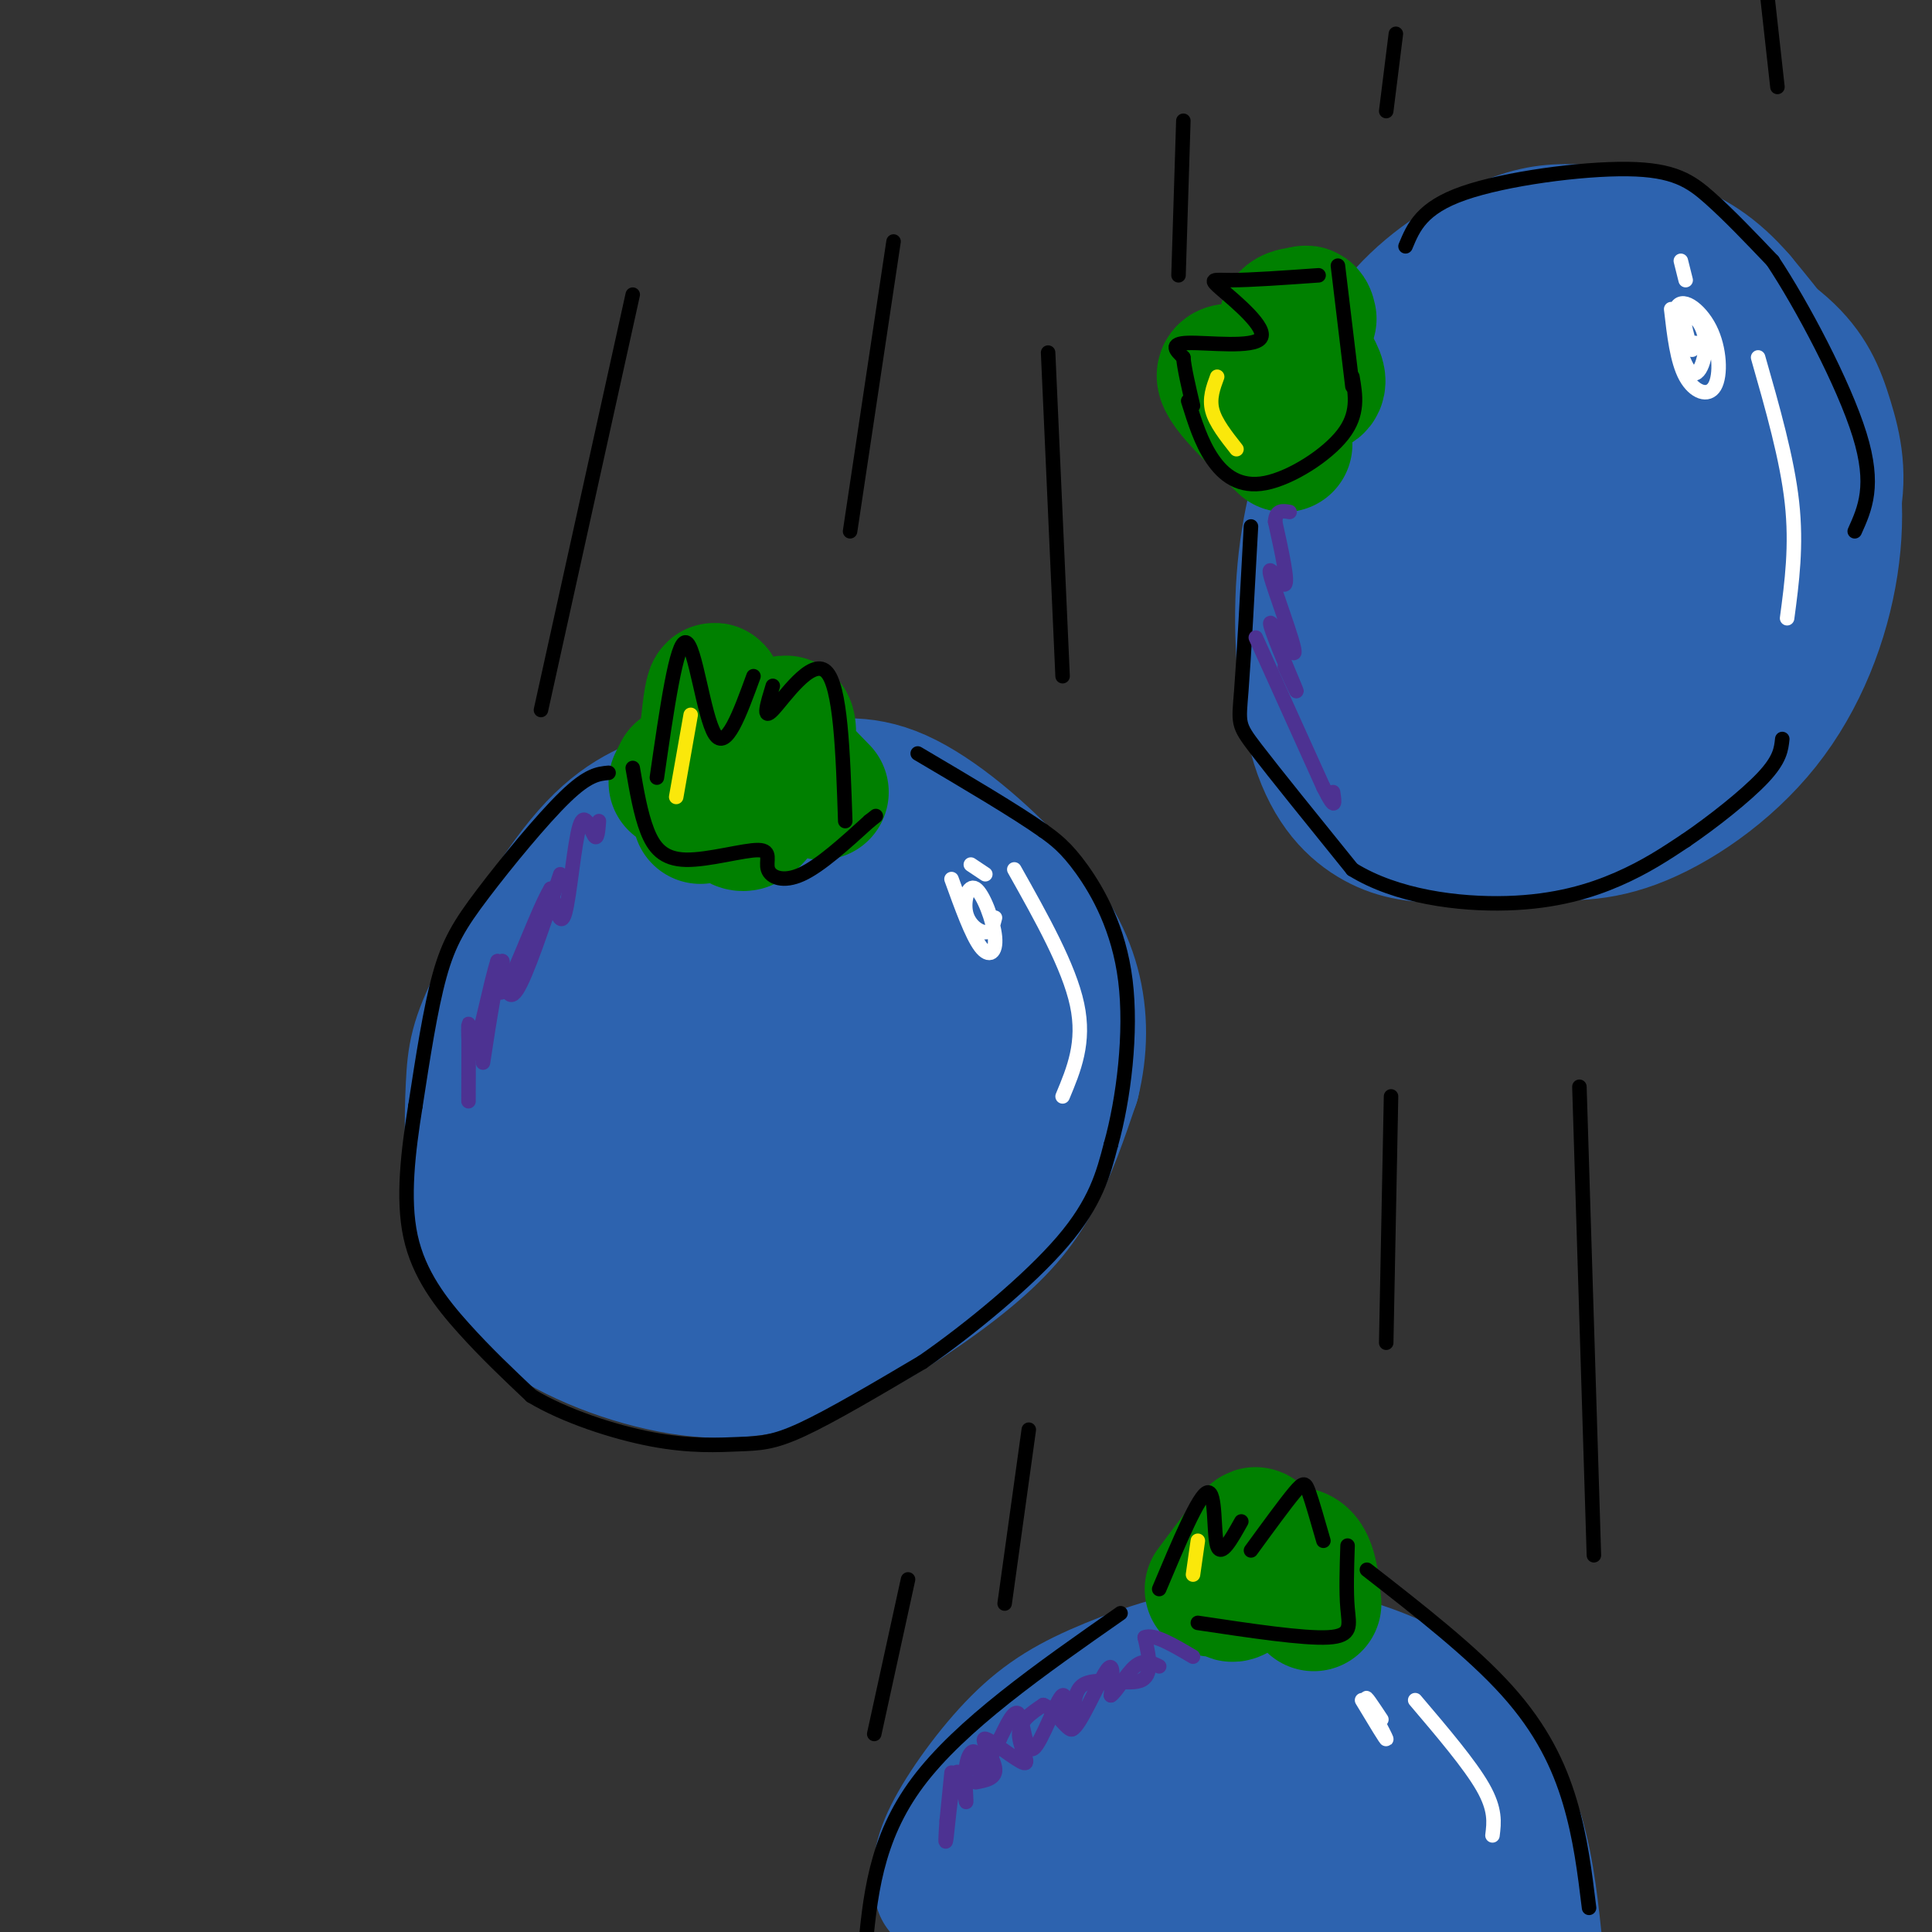 <svg viewBox='0 0 400 400' version='1.1' xmlns='http://www.w3.org/2000/svg' xmlns:xlink='http://www.w3.org/1999/xlink'><rect x="0" y="0" width="400" height="400" fill="#333333" stroke="none"/><g fill='none' stroke='rgb(45,99,175)' stroke-width='28' stroke-linecap='round' stroke-linejoin='round'><path d='M141,165c-6.026,2.056 -12.053,4.112 -19,12c-6.947,7.888 -14.815,21.608 -19,30c-4.185,8.392 -4.686,11.456 -5,18c-0.314,6.544 -0.442,16.568 1,25c1.442,8.432 4.452,15.274 12,21c7.548,5.726 19.633,10.338 30,12c10.367,1.662 19.016,0.373 29,-4c9.984,-4.373 21.303,-11.831 29,-18c7.697,-6.169 11.770,-11.048 15,-17c3.230,-5.952 5.615,-12.976 8,-20'/><path d='M222,224c1.646,-6.711 1.761,-13.490 0,-20c-1.761,-6.510 -5.397,-12.753 -12,-20c-6.603,-7.247 -16.172,-15.499 -24,-19c-7.828,-3.501 -13.914,-2.250 -20,-1'/><path d='M171,172c-0.666,-1.111 -1.332,-2.222 -4,-3c-2.668,-0.778 -7.337,-1.223 -14,3c-6.663,4.223 -15.319,13.112 -22,23c-6.681,9.888 -11.387,20.773 -14,30c-2.613,9.227 -3.133,16.795 -3,22c0.133,5.205 0.920,8.047 5,10c4.080,1.953 11.453,3.015 18,2c6.547,-1.015 12.269,-4.109 22,-10c9.731,-5.891 23.473,-14.580 30,-22c6.527,-7.420 5.840,-13.571 5,-18c-0.840,-4.429 -1.833,-7.135 -3,-10c-1.167,-2.865 -2.509,-5.889 -7,-9c-4.491,-3.111 -12.132,-6.308 -16,-8c-3.868,-1.692 -3.965,-1.879 -7,-1c-3.035,0.879 -9.010,2.822 -14,8c-4.990,5.178 -8.995,13.589 -13,22'/><path d='M134,211c-2.917,8.854 -3.711,19.988 -4,26c-0.289,6.012 -0.075,6.901 3,10c3.075,3.099 9.010,8.409 13,11c3.990,2.591 6.034,2.462 13,0c6.966,-2.462 18.853,-7.259 25,-10c6.147,-2.741 6.553,-3.426 9,-8c2.447,-4.574 6.935,-13.038 9,-19c2.065,-5.962 1.706,-9.422 -2,-15c-3.706,-5.578 -10.760,-13.274 -14,-17c-3.240,-3.726 -2.667,-3.481 -7,-3c-4.333,0.481 -13.572,1.198 -19,3c-5.428,1.802 -7.044,4.688 -10,9c-2.956,4.312 -7.251,10.049 -10,18c-2.749,7.951 -3.954,18.116 -3,26c0.954,7.884 4.065,13.485 7,17c2.935,3.515 5.694,4.942 13,2c7.306,-2.942 19.159,-10.254 25,-14c5.841,-3.746 5.669,-3.928 6,-8c0.331,-4.072 1.166,-12.036 2,-20'/><path d='M190,219c-2.117,-5.475 -8.410,-9.163 -14,-10c-5.590,-0.837 -10.478,1.178 -15,4c-4.522,2.822 -8.679,6.452 -11,9c-2.321,2.548 -2.806,4.014 -2,5c0.806,0.986 2.903,1.493 5,2'/><path d='M299,76c-1.265,-1.423 -2.530,-2.846 -4,-3c-1.470,-0.154 -3.145,0.960 -6,4c-2.855,3.040 -6.888,8.004 -9,13c-2.112,4.996 -2.301,10.024 -3,17c-0.699,6.976 -1.908,15.901 2,27c3.908,11.099 12.934,24.373 20,31c7.066,6.627 12.174,6.609 18,7c5.826,0.391 12.371,1.193 21,-2c8.629,-3.193 19.344,-10.382 27,-20c7.656,-9.618 12.254,-21.666 14,-33c1.746,-11.334 0.642,-21.952 -3,-31c-3.642,-9.048 -9.821,-16.524 -16,-24'/><path d='M360,62c-5.178,-6.012 -10.122,-9.042 -16,-11c-5.878,-1.958 -12.691,-2.842 -18,-3c-5.309,-0.158 -9.116,0.412 -15,3c-5.884,2.588 -13.847,7.194 -20,14c-6.153,6.806 -10.496,15.814 -14,25c-3.504,9.186 -6.168,18.552 -7,30c-0.832,11.448 0.168,24.980 3,34c2.832,9.020 7.498,13.528 12,16c4.502,2.472 8.842,2.908 15,3c6.158,0.092 14.135,-0.161 22,-3c7.865,-2.839 15.617,-8.264 23,-14c7.383,-5.736 14.395,-11.782 20,-20c5.605,-8.218 9.802,-18.609 14,-29'/><path d='M379,107c2.193,-8.298 0.674,-14.542 -1,-20c-1.674,-5.458 -3.503,-10.131 -9,-15c-5.497,-4.869 -14.661,-9.935 -24,-12c-9.339,-2.065 -18.852,-1.128 -27,3c-8.148,4.128 -14.929,11.446 -19,19c-4.071,7.554 -5.431,15.343 -6,24c-0.569,8.657 -0.345,18.183 2,25c2.345,6.817 6.813,10.924 10,13c3.187,2.076 5.092,2.122 9,2c3.908,-0.122 9.817,-0.412 15,-5c5.183,-4.588 9.640,-13.474 12,-21c2.360,-7.526 2.624,-13.691 3,-18c0.376,-4.309 0.864,-6.763 0,-12c-0.864,-5.237 -3.079,-13.256 -8,-17c-4.921,-3.744 -12.549,-3.213 -17,-2c-4.451,1.213 -5.726,3.106 -7,5'/><path d='M312,76c-2.775,1.612 -6.212,3.140 -10,12c-3.788,8.860 -7.927,25.050 -9,34c-1.073,8.950 0.920,10.660 3,13c2.080,2.340 4.247,5.312 6,7c1.753,1.688 3.092,2.094 7,2c3.908,-0.094 10.383,-0.688 16,-4c5.617,-3.312 10.374,-9.341 13,-18c2.626,-8.659 3.119,-19.948 1,-26c-2.119,-6.052 -6.852,-6.869 -13,-4c-6.148,2.869 -13.713,9.422 -17,20c-3.287,10.578 -2.298,25.180 0,31c2.298,5.820 5.905,2.859 11,0c5.095,-2.859 11.680,-5.616 16,-8c4.320,-2.384 6.377,-4.395 6,-11c-0.377,-6.605 -3.189,-17.802 -6,-29'/><path d='M336,95c-1.894,-6.598 -3.628,-8.594 -6,-6c-2.372,2.594 -5.382,9.778 -7,14c-1.618,4.222 -1.844,5.484 0,9c1.844,3.516 5.758,9.287 8,12c2.242,2.713 2.813,2.367 6,1c3.187,-1.367 8.989,-3.754 13,-8c4.011,-4.246 6.229,-10.350 7,-14c0.771,-3.650 0.093,-4.844 -2,-8c-2.093,-3.156 -5.602,-8.273 -11,-10c-5.398,-1.727 -12.685,-0.065 -15,3c-2.315,3.065 0.343,7.532 3,12'/><path d='M195,391c-0.350,-2.795 -0.700,-5.590 2,-11c2.700,-5.410 8.449,-13.436 14,-19c5.551,-5.564 10.905,-8.665 19,-12c8.095,-3.335 18.933,-6.904 30,-7c11.067,-0.096 22.364,3.282 30,7c7.636,3.718 11.610,7.777 15,13c3.390,5.223 6.195,11.612 9,18'/><path d='M314,380c2.167,7.167 3.083,16.083 4,25'/><path d='M228,359c-2.073,0.447 -4.147,0.894 -7,4c-2.853,3.106 -6.486,8.872 -9,16c-2.514,7.128 -3.909,15.619 -3,20c0.909,4.381 4.123,4.652 10,0c5.877,-4.652 14.416,-14.225 19,-21c4.584,-6.775 5.214,-10.750 5,-14c-0.214,-3.250 -1.272,-5.775 -3,-7c-1.728,-1.225 -4.126,-1.149 -7,4c-2.874,5.149 -6.223,15.370 -7,22c-0.777,6.630 1.018,9.669 4,11c2.982,1.331 7.150,0.955 14,-5c6.850,-5.955 16.383,-17.488 21,-25c4.617,-7.512 4.319,-11.003 2,-11c-2.319,0.003 -6.660,3.502 -11,7'/><path d='M256,360c-3.735,3.782 -7.572,9.736 -10,15c-2.428,5.264 -3.448,9.837 -3,13c0.448,3.163 2.362,4.917 7,4c4.638,-0.917 12.000,-4.504 17,-8c5.000,-3.496 7.640,-6.901 10,-12c2.360,-5.099 4.442,-11.891 4,-14c-0.442,-2.109 -3.406,0.464 -6,3c-2.594,2.536 -4.818,5.035 -7,12c-2.182,6.965 -4.321,18.395 -3,24c1.321,5.605 6.103,5.386 12,1c5.897,-4.386 12.911,-12.939 17,-20c4.089,-7.061 5.255,-12.632 3,-12c-2.255,0.632 -7.930,7.466 -10,13c-2.070,5.534 -0.535,9.767 1,14'/><path d='M288,393c0.956,3.511 2.844,5.289 5,6c2.156,0.711 4.578,0.356 7,0'/><path d='M158,180c-1.877,6.762 -3.753,13.523 -4,21c-0.247,7.477 1.137,15.668 3,20c1.863,4.332 4.207,4.804 6,6c1.793,1.196 3.037,3.115 7,0c3.963,-3.115 10.646,-11.266 13,-17c2.354,-5.734 0.377,-9.053 -3,-11c-3.377,-1.947 -8.156,-2.522 -12,0c-3.844,2.522 -6.752,8.140 -8,14c-1.248,5.860 -0.836,11.962 1,16c1.836,4.038 5.096,6.011 9,4c3.904,-2.011 8.452,-8.005 13,-14'/></g>
<g fill='none' stroke='rgb(0,128,0)' stroke-width='28' stroke-linecap='round' stroke-linejoin='round'><path d='M145,169c1.077,-13.476 2.155,-26.952 3,-26c0.845,0.952 1.458,16.333 3,23c1.542,6.667 4.012,4.619 6,2c1.988,-2.619 3.494,-5.810 5,-9'/><path d='M162,159c1.155,-3.548 1.542,-7.917 1,-9c-0.542,-1.083 -2.012,1.119 -1,4c1.012,2.881 4.506,6.440 8,10'/><path d='M141,160c0.000,0.000 -1.000,2.000 -1,2'/><path d='M266,92c-7.274,-6.982 -14.548,-13.964 -12,-15c2.548,-1.036 14.917,3.875 18,3c3.083,-0.875 -3.119,-7.536 -5,-11c-1.881,-3.464 0.560,-3.732 3,-4'/><path d='M270,65c0.667,-0.500 0.833,0.250 1,1'/><path d='M251,329c4.696,-6.304 9.393,-12.607 9,-11c-0.393,1.607 -5.875,11.125 -5,12c0.875,0.875 8.107,-6.893 12,-8c3.893,-1.107 4.446,4.446 5,10'/></g>
<g fill='none' stroke='rgb(0,0,0)' stroke-width='3' stroke-linecap='round' stroke-linejoin='round'><path d='M126,160c-2.119,0.196 -4.238,0.393 -9,5c-4.762,4.607 -12.167,13.625 -17,20c-4.833,6.375 -7.095,10.107 -9,17c-1.905,6.893 -3.452,16.946 -5,27'/><path d='M86,229c-1.488,9.321 -2.708,19.125 -1,27c1.708,7.875 6.345,13.821 11,19c4.655,5.179 9.327,9.589 14,14'/><path d='M110,289c6.864,4.140 17.026,7.491 25,9c7.974,1.509 13.762,1.175 18,1c4.238,-0.175 6.925,-0.193 13,-3c6.075,-2.807 15.537,-8.404 25,-14'/><path d='M191,282c9.889,-6.844 22.111,-16.956 29,-25c6.889,-8.044 8.444,-14.022 10,-20'/><path d='M230,237c2.667,-9.512 4.333,-23.292 3,-34c-1.333,-10.708 -5.667,-18.345 -9,-23c-3.333,-4.655 -5.667,-6.327 -8,-8'/><path d='M216,172c-5.667,-4.000 -15.833,-10.000 -26,-16'/><path d='M136,161c2.044,-14.200 4.089,-28.400 6,-28c1.911,0.400 3.689,15.400 6,19c2.311,3.600 5.156,-4.200 8,-12'/><path d='M160,142c-1.133,3.689 -2.267,7.378 0,5c2.267,-2.378 7.933,-10.822 11,-8c3.067,2.822 3.533,16.911 4,31'/><path d='M131,159c0.810,4.729 1.620,9.457 3,13c1.380,3.543 3.331,5.900 8,6c4.669,0.100 12.056,-2.056 15,-2c2.944,0.056 1.447,2.323 2,4c0.553,1.677 3.158,2.765 7,1c3.842,-1.765 8.921,-6.382 14,-11'/><path d='M180,170c2.333,-1.833 1.167,-0.917 0,0'/><path d='M273,57c-7.021,0.496 -14.041,0.992 -18,1c-3.959,0.008 -4.855,-0.472 -2,2c2.855,2.472 9.461,7.896 8,10c-1.461,2.104 -10.989,0.887 -15,1c-4.011,0.113 -2.506,1.557 -1,3'/><path d='M245,74c0.167,2.167 1.083,6.083 2,10'/><path d='M246,83c1.333,4.280 2.667,8.560 5,12c2.333,3.440 5.667,6.042 11,5c5.333,-1.042 12.667,-5.726 16,-10c3.333,-4.274 2.667,-8.137 2,-12'/><path d='M277,55c0.000,0.000 3.000,25.000 3,25'/><path d='M259,109c-0.733,13.578 -1.467,27.156 -2,34c-0.533,6.844 -0.867,6.956 3,12c3.867,5.044 11.933,15.022 20,25'/><path d='M280,180c9.131,5.655 21.958,7.292 32,7c10.042,-0.292 17.298,-2.512 23,-5c5.702,-2.488 9.851,-5.244 14,-8'/><path d='M349,174c5.556,-3.778 12.444,-9.222 16,-13c3.556,-3.778 3.778,-5.889 4,-8'/><path d='M291,51c1.655,-3.982 3.310,-7.964 12,-11c8.690,-3.036 24.417,-5.125 34,-5c9.583,0.125 13.024,2.464 17,6c3.976,3.536 8.488,8.268 13,13'/><path d='M367,54c6.067,9.133 14.733,25.467 18,36c3.267,10.533 1.133,15.267 -1,20'/><path d='M240,329c4.111,-9.778 8.222,-19.556 10,-20c1.778,-0.444 1.222,8.444 2,11c0.778,2.556 2.889,-1.222 5,-5'/><path d='M259,321c3.533,-4.844 7.067,-9.689 9,-12c1.933,-2.311 2.267,-2.089 3,0c0.733,2.089 1.867,6.044 3,10'/><path d='M279,320c-0.156,4.756 -0.311,9.511 0,13c0.311,3.489 1.089,5.711 -4,6c-5.089,0.289 -16.044,-1.356 -27,-3'/><path d='M232,334c-16.583,11.583 -33.167,23.167 -42,35c-8.833,11.833 -9.917,23.917 -11,36'/><path d='M283,325c10.889,8.489 21.778,16.978 29,25c7.222,8.022 10.778,15.578 13,23c2.222,7.422 3.111,14.711 4,22'/><path d='M181,359c0.000,0.000 7.000,-32.000 7,-32'/><path d='M213,296c0.000,0.000 -5.000,36.000 -5,36'/><path d='M112,147c0.000,0.000 19.000,-86.000 19,-86'/><path d='M185,50c0.000,0.000 -9.000,60.000 -9,60'/><path d='M217,73c0.000,0.000 3.000,67.000 3,67'/><path d='M244,57c0.000,0.000 1.000,-32.000 1,-32'/><path d='M289,7c0.000,0.000 -2.000,16.000 -2,16'/><path d='M366,0c0.000,0.000 2.000,18.000 2,18'/></g>
<g fill='none' stroke='rgb(255,255,255)' stroke-width='3' stroke-linecap='round' stroke-linejoin='round'><path d='M364,74c3.000,10.500 6.000,21.000 7,30c1.000,9.000 0.000,16.500 -1,24'/><path d='M346,64c0.619,5.390 1.238,10.781 3,14c1.762,3.219 4.666,4.267 6,2c1.334,-2.267 1.098,-7.850 -1,-12c-2.098,-4.150 -6.060,-6.869 -7,-4c-0.940,2.869 1.140,11.326 3,13c1.860,1.674 3.501,-3.434 3,-7c-0.501,-3.566 -3.143,-5.590 -4,-5c-0.857,0.590 0.072,3.795 1,7'/><path d='M350,72c0.333,1.000 0.667,0.000 1,-1'/><path d='M348,54c0.000,0.000 1.000,4.000 1,4'/><path d='M293,352c5.667,6.667 11.333,13.333 14,18c2.667,4.667 2.333,7.333 2,10'/><path d='M282,352c2.622,4.356 5.244,8.711 5,8c-0.244,-0.711 -3.356,-6.489 -4,-8c-0.644,-1.511 1.178,1.244 3,4'/><path d='M210,180c5.667,10.083 11.333,20.167 13,28c1.667,7.833 -0.667,13.417 -3,19'/><path d='M197,182c2.099,5.809 4.197,11.619 6,14c1.803,2.381 3.309,1.334 3,-2c-0.309,-3.334 -2.433,-8.956 -4,-10c-1.567,-1.044 -2.576,2.488 -2,5c0.576,2.512 2.736,4.003 4,4c1.264,-0.003 1.632,-1.502 2,-3'/><path d='M201,179c0.000,0.000 3.000,2.000 3,2'/></g>
<g fill='none' stroke='rgb(77,50,146)' stroke-width='3' stroke-linecap='round' stroke-linejoin='round'><path d='M124,170c-0.155,2.060 -0.310,4.119 -1,3c-0.690,-1.119 -1.917,-5.417 -3,-2c-1.083,3.417 -2.024,14.548 -3,18c-0.976,3.452 -1.988,-0.774 -3,-5'/><path d='M114,184c-2.378,3.889 -6.822,16.111 -9,20c-2.178,3.889 -2.089,-0.556 -2,-5'/><path d='M103,199c-1.381,4.071 -3.833,16.750 -5,19c-1.167,2.250 -1.048,-5.929 -1,-6c0.048,-0.071 0.024,7.964 0,16'/><path d='M266,138c1.611,3.485 3.222,6.969 2,4c-1.222,-2.969 -5.278,-12.392 -5,-13c0.278,-0.608 4.889,7.600 5,6c0.111,-1.600 -4.278,-13.008 -5,-16c-0.722,-2.992 2.222,2.431 3,2c0.778,-0.431 -0.611,-6.715 -2,-13'/><path d='M264,108c0.167,-2.500 1.583,-2.250 3,-2'/><path d='M202,369c2.175,-0.399 4.351,-0.797 4,-3c-0.351,-2.203 -3.228,-6.209 -2,-6c1.228,0.209 6.561,4.633 8,5c1.439,0.367 -1.018,-3.324 -1,-6c0.018,-2.676 2.509,-4.338 5,-6'/><path d='M216,353c2.199,0.762 5.198,5.668 6,5c0.802,-0.668 -0.592,-6.911 2,-9c2.592,-2.089 9.169,-0.026 12,-1c2.831,-0.974 1.915,-4.987 1,-9'/><path d='M237,339c1.833,-0.833 5.917,1.583 10,4'/><path d='M197,367c0.000,0.000 -1.000,10.000 -1,10'/><path d='M196,377c-0.241,3.138 -0.345,5.984 0,3c0.345,-2.984 1.137,-11.799 2,-13c0.863,-1.201 1.798,5.211 2,6c0.202,0.789 -0.327,-4.046 0,-7c0.327,-2.954 1.511,-4.026 2,-3c0.489,1.026 0.283,4.150 1,4c0.717,-0.150 2.359,-3.575 4,-7'/><path d='M207,360c1.439,-2.864 3.038,-6.525 4,-5c0.962,1.525 1.288,8.237 3,7c1.712,-1.237 4.809,-10.424 6,-11c1.191,-0.576 0.474,7.460 2,7c1.526,-0.460 5.293,-9.417 7,-12c1.707,-2.583 1.353,1.209 1,5'/><path d='M230,351c1.044,-0.556 3.156,-4.444 5,-6c1.844,-1.556 3.422,-0.778 5,0'/><path d='M116,181c-3.500,10.500 -7.000,21.000 -9,24c-2.000,3.000 -2.500,-1.500 -3,-6'/><path d='M104,199c-1.167,2.500 -2.583,11.750 -4,21'/><path d='M260,132c0.000,0.000 14.000,31.000 14,31'/><path d='M274,163c2.667,5.333 2.333,3.167 2,1'/></g>
<g fill='none' stroke='rgb(250,232,11)' stroke-width='3' stroke-linecap='round' stroke-linejoin='round'><path d='M252,78c-0.833,2.250 -1.667,4.500 -1,7c0.667,2.500 2.833,5.250 5,8'/><path d='M140,165c0.000,0.000 3.000,-17.000 3,-17'/><path d='M248,319c0.000,0.000 -1.000,7.000 -1,7'/></g>
<g fill='none' stroke='rgb(0,0,0)' stroke-width='3' stroke-linecap='round' stroke-linejoin='round'><path d='M330,322c0.000,0.000 -3.000,-97.000 -3,-97'/><path d='M288,227c0.000,0.000 -1.000,51.000 -1,51'/></g>
</svg>